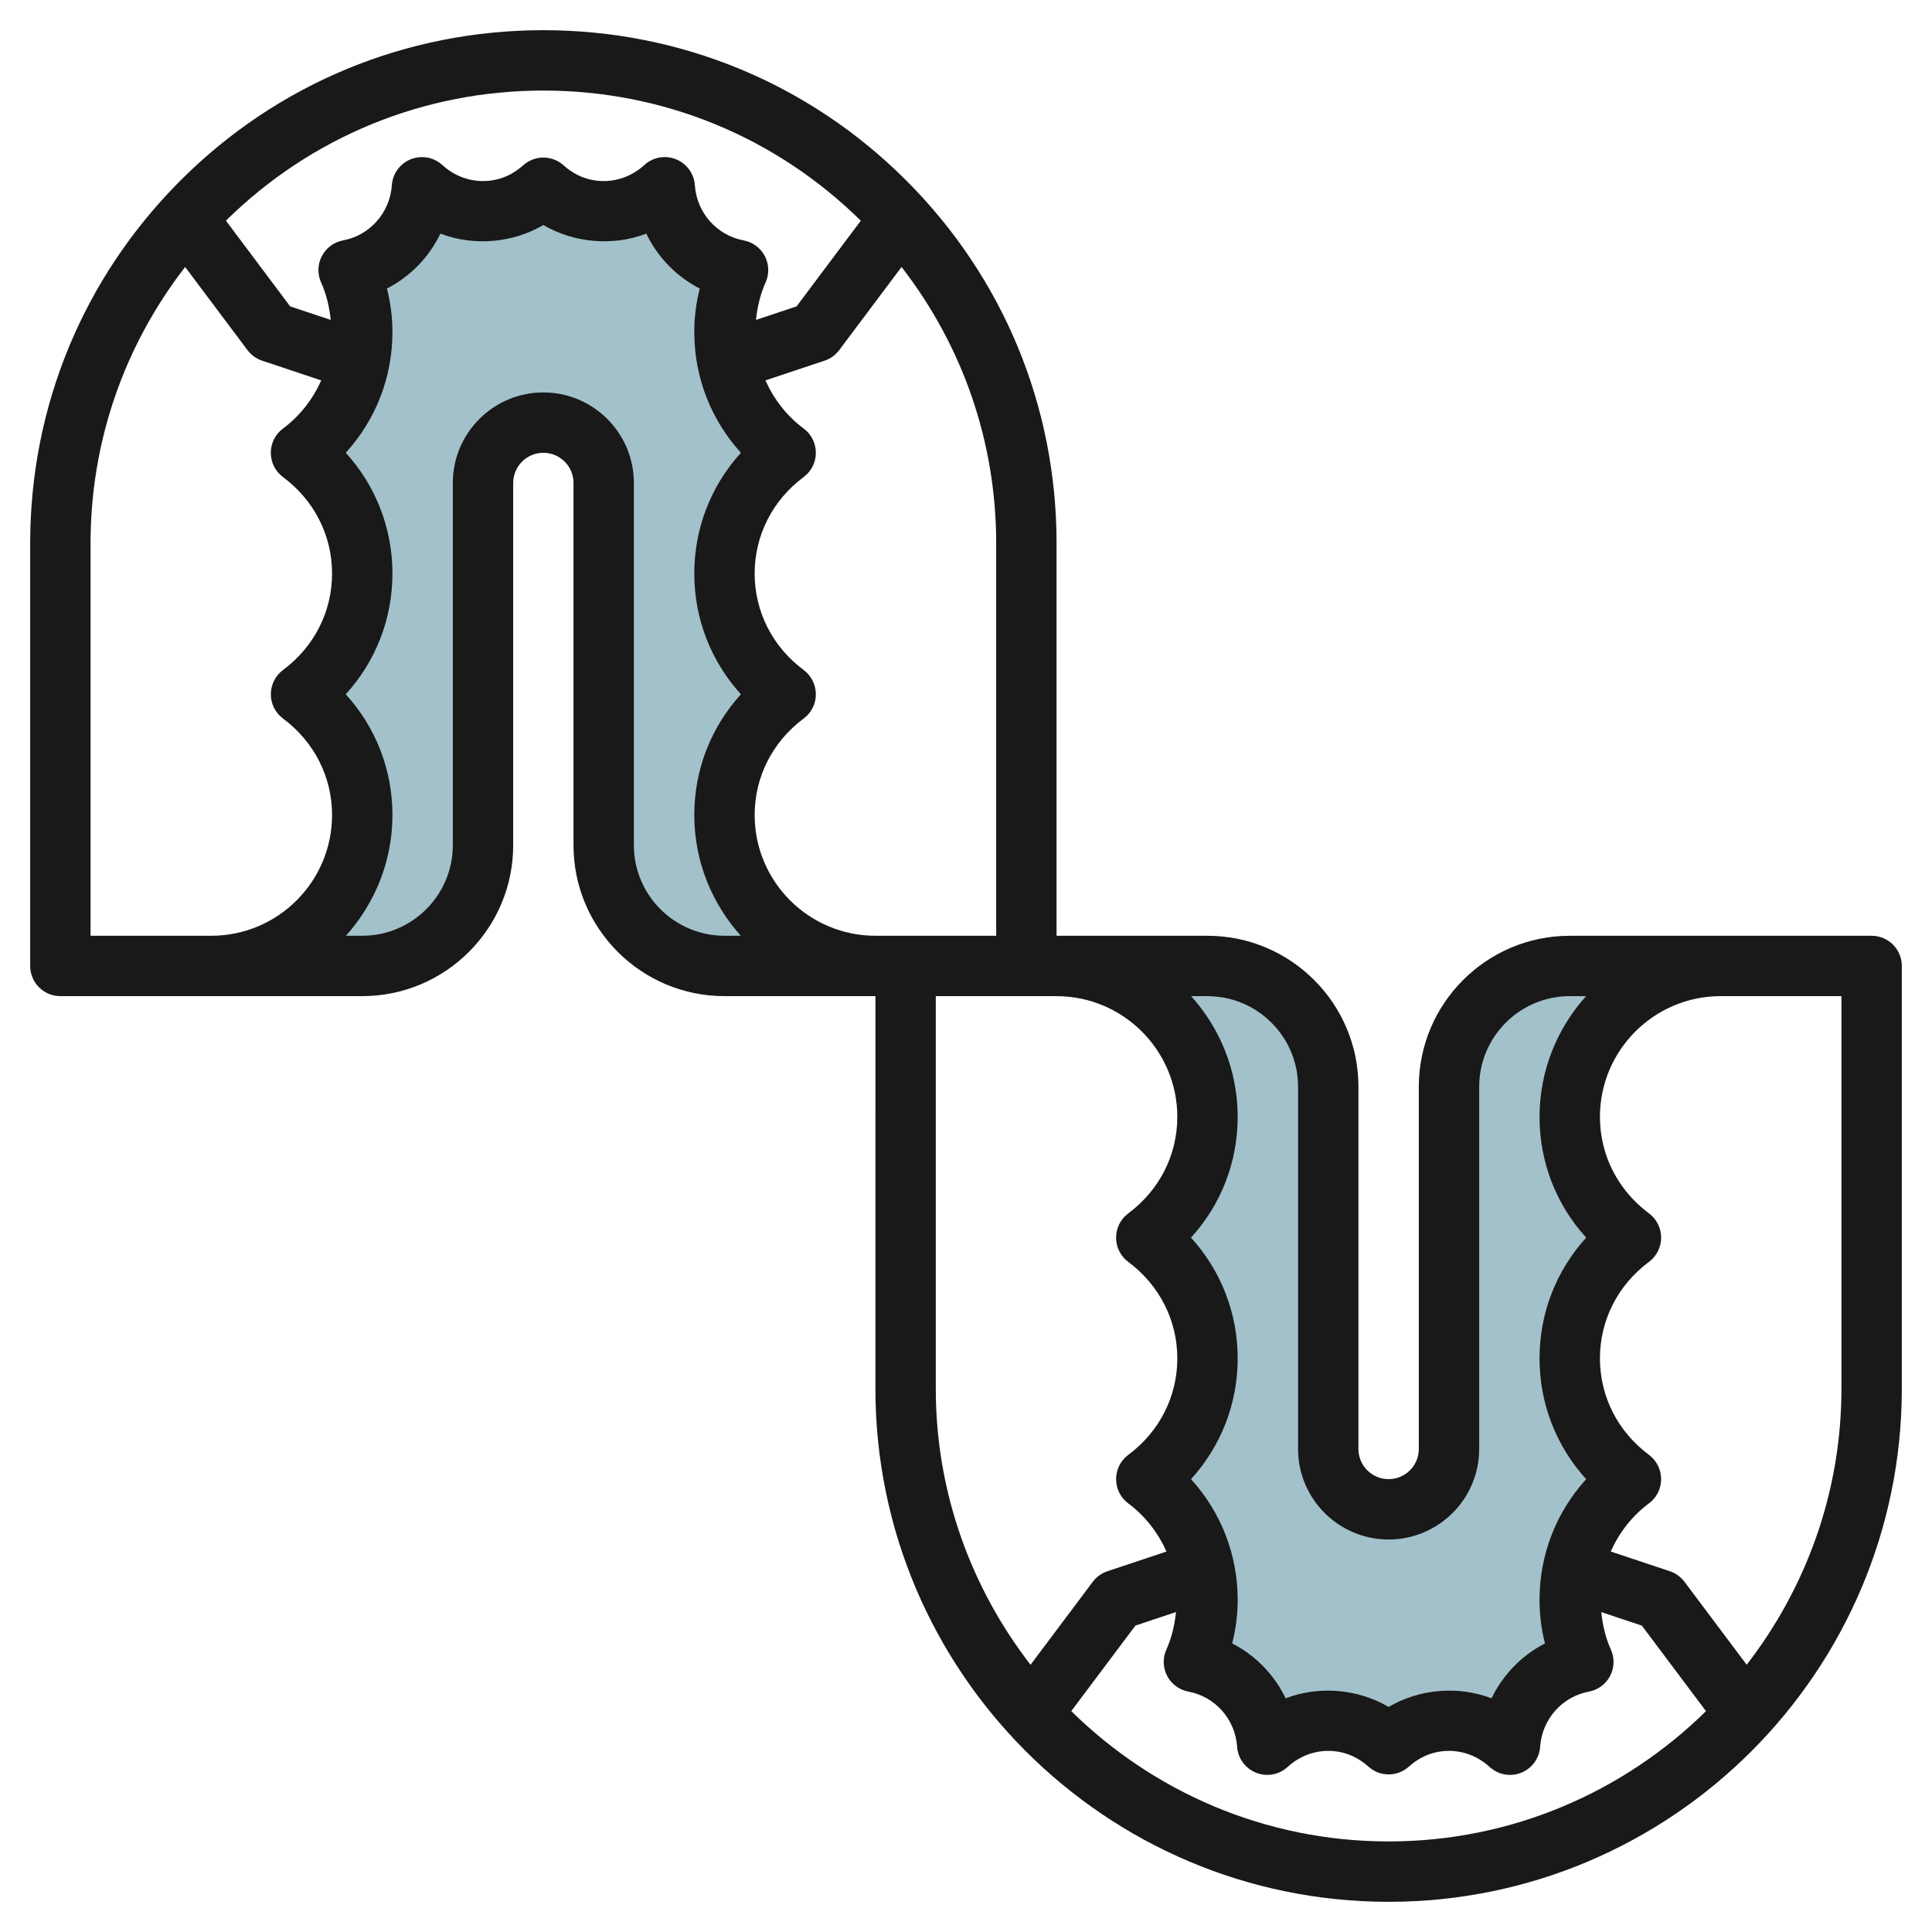<svg id="Layer_3" enable-background="new 0 0 64 64" height="512" viewBox="0 0 64 64" width="512" xmlns="http://www.w3.org/2000/svg"><g><path d="m29 31.796h-5c-2.209 0-4-1.791-4-4v-12c0-1.105-.895-2-2-2-1.105 0-2 .895-2 2v12c0 2.209-1.791 4-4 4h-5c2.761 0 5-2.239 5-5 0-1.643-.804-3.089-2.027-4 1.224-.911 2.027-2.357 2.027-4s-.804-3.089-2.027-4c1.224-.911 2.027-2.357 2.027-4 0-.734-.167-1.425-.451-2.053 1.325-.247 2.336-1.367 2.43-2.742.534.489 1.24.795 2.021.795.772 0 1.468-.3 2-.779.532.479 1.228.779 2 .779.781 0 1.487-.306 2.021-.796.094 1.375 1.105 2.496 2.43 2.742-.284.628-.451 1.32-.451 2.054 0 1.643.804 3.089 2.027 4-1.224.911-2.027 2.357-2.027 4s.804 3.089 2.027 4c-1.224.911-2.027 2.357-2.027 4 0 2.761 2.239 5 5 5z" fill="#a3c1ca"/><path d="m57 32h-5c-2.209 0-4 1.791-4 4v12c0 1.105-.895 2-2 2-1.105 0-2-.895-2-2v-12c0-2.209-1.791-4-4-4h-5c2.761 0 5 2.239 5 5 0 1.643-.804 3.089-2.027 4 1.223.911 2.027 2.357 2.027 4s-.804 3.089-2.027 4c1.223.911 2.027 2.357 2.027 4 0 .734-.167 1.425-.451 2.053 1.325.247 2.336 1.367 2.43 2.742.534-.489 1.24-.795 2.021-.795.772 0 1.468.3 2 .779.532-.479 1.228-.779 2-.779.781 0 1.487.306 2.021.796.094-1.375 1.105-2.496 2.43-2.742-.284-.629-.451-1.32-.451-2.054 0-1.643.804-3.089 2.027-4-1.223-.911-2.027-2.357-2.027-4s.804-3.089 2.027-4c-1.223-.911-2.027-2.357-2.027-4 0-2.761 2.239-5 5-5z" fill="#a3c1ca"/><path d="m62 30.999h-10c-2.758 0-5 2.243-5 5.001v12c0 .551-.449.998-1.001.998s-.999-.447-.999-.998v-12.001c0-2.758-2.243-5-5-5h-5v-13.001c0-4.54-1.769-8.81-4.98-12.02-3.21-3.21-7.479-4.978-12.019-4.978-.001 0-.002 0-.002 0-4.541 0-8.811 1.768-12.02 4.979-3.211 3.21-4.98 7.479-4.979 12.019v14c0 .553.447 1 1 1h10c2.757 0 5-2.242 5-4.998v-12.001c0-.552.448-.999 1-.999.551 0 .998.447.998.999v12.001c0 2.756 2.243 4.998 5 4.998h5.002l-.001 13.002c0 9.373 7.626 17 17.001 17 9.373 0 17-7.627 17-17v-14.001c0-.553-.448-1-1-1zm-19 5v12.001c0 1.653 1.346 2.998 3 2.998 1.653 0 3-1.345 3-2.998v-12c0-1.655 1.346-3.001 3-3.001h.54c-.954 1.063-1.541 2.462-1.541 4 0 1.502.553 2.908 1.545 4-.992 1.092-1.545 2.498-1.545 4s.553 2.908 1.545 4c-.992 1.092-1.545 2.498-1.545 4 0 .486.061.969.181 1.441-.773.397-1.395 1.039-1.771 1.819-1.097-.421-2.387-.316-3.41.285-1.024-.603-2.312-.705-3.41-.285-.376-.78-.997-1.422-1.771-1.819.12-.473.182-.955.182-1.441 0-1.501-.553-2.908-1.546-4 .993-1.092 1.546-2.499 1.546-4s-.553-2.908-1.546-4c.993-1.092 1.546-2.499 1.546-4 0-1.538-.586-2.937-1.541-4h.541c1.653 0 3 1.346 3 3zm-25-32.999c3.966 0 7.693 1.532 10.515 4.311l-2.128 2.839-1.344.448c.045-.42.136-.836.318-1.24.126-.28.117-.603-.025-.875-.142-.271-.401-.463-.703-.52-.889-.166-1.553-.917-1.615-1.827-.026-.384-.27-.718-.626-.86-.355-.145-.765-.069-1.047.19-.375.344-.853.532-1.346.532-.622 0-1.066-.282-1.329-.521-.381-.344-.959-.342-1.34 0-.264.238-.709.521-1.33.521-.494 0-.972-.188-1.347-.532-.283-.26-.689-.332-1.047-.19-.356.143-.6.477-.626.86-.062.91-.727 1.661-1.615 1.827-.302.057-.562.248-.703.52-.143.272-.151.595-.025.875.183.404.274.82.319 1.239l-1.344-.448-2.128-2.839c2.822-2.778 6.549-4.31 10.516-4.31zm-15 27.998v-13c-.001-3.359 1.109-6.541 3.133-9.154l2.066 2.755c.122.163.291.284.484.349l1.958.653c-.276.618-.696 1.171-1.268 1.596-.253.188-.402.486-.402.802-.001.316.148.613.402.803 1.034.768 1.627 1.933 1.627 3.196 0 1.265-.593 2.43-1.626 3.198-.253.188-.402.486-.402.802-.001.316.148.613.402.803 1.033.769 1.626 1.934 1.626 3.197 0 2.206-1.795 4-4 4zm17.998-2.998v-12.001c0-1.654-1.346-2.999-2.999-2.999-1.654 0-2.999 1.345-2.999 2.999v12.001c0 1.653-1.347 2.998-3 2.998h-.541c.954-1.063 1.541-2.462 1.541-4 0-1.5-.553-2.907-1.546-3.999.993-1.092 1.546-2.499 1.546-4.001 0-1.5-.553-2.907-1.546-3.999.993-1.092 1.546-2.499 1.546-4.001 0-.485-.062-.967-.182-1.44.773-.397 1.396-1.039 1.771-1.819 1.099.42 2.385.316 3.41-.285 1.024.601 2.315.705 3.41.285.375.78.997 1.422 1.771 1.819-.12.473-.181.954-.181 1.44 0 1.503.553 2.909 1.545 4.001-.992 1.092-1.545 2.498-1.545 3.999 0 1.503.553 2.909 1.545 4.001-.992 1.092-1.545 2.498-1.545 3.999 0 1.538.586 2.937 1.541 4h-.542c-1.653 0-3-1.345-3-2.998zm4.001-1.002c0-1.263.593-2.429 1.625-3.197.254-.189.403-.486.402-.803 0-.315-.149-.613-.402-.802-1.032-.768-1.625-1.934-1.625-3.198 0-1.263.593-2.429 1.625-3.197.254-.189.403-.486.402-.803 0-.315-.149-.613-.402-.802-.571-.424-.991-.978-1.267-1.595l1.958-.653c.193-.064.362-.187.484-.349l2.066-2.755c2.025 2.613 3.135 5.796 3.135 9.154v13h-4.001c-2.205 0-4-1.794-4-4zm6 6.001h4.001c2.205 0 4 1.794 4 4 0 1.264-.593 2.429-1.626 3.197-.253.188-.402.486-.402.802-.001.316.148.613.402.803 1.033.769 1.626 1.934 1.626 3.198s-.593 2.429-1.626 3.197c-.253.188-.402.486-.402.802-.001.316.148.613.402.803.571.426.991.979 1.268 1.596l-1.958.653c-.193.064-.362.186-.484.349l-2.062 2.749c-1.96-2.535-3.139-5.703-3.139-9.147zm15 28.001c-4.092 0-7.803-1.651-10.512-4.317l2.126-2.834 1.344-.448c-.045.419-.136.836-.319 1.241-.126.279-.117.602.025.874.142.271.401.463.703.52.889.166 1.553.917 1.615 1.827.026.384.27.718.626.86.357.146.765.068 1.047-.19.376-.345.854-.533 1.347-.533.62 0 1.065.283 1.33.521.381.345.959.345 1.34 0 .264-.238.708-.521 1.329-.521.492 0 .97.188 1.346.533.188.172.43.263.676.263.125 0 .251-.024.371-.072.356-.143.6-.477.626-.86.062-.91.727-1.661 1.615-1.827.302-.057.562-.248.703-.52.143-.272.151-.595.025-.874-.182-.404-.274-.821-.318-1.241l1.344.448 2.125 2.834c-2.71 2.665-6.422 4.316-10.514 4.316zm15.001-15c0 3.445-1.179 6.612-3.139 9.147l-2.061-2.749c-.122-.162-.291-.284-.484-.349l-1.958-.653c.276-.618.696-1.171 1.267-1.596.254-.189.403-.486.402-.803 0-.315-.149-.613-.402-.802-1.032-.768-1.625-1.934-1.625-3.197s.593-2.43 1.625-3.198c.254-.189.403-.486.402-.803 0-.315-.149-.613-.402-.802-1.032-.768-1.625-1.934-1.625-3.197 0-2.206 1.795-4 4-4h4z" fill="#191919"/></g></svg>